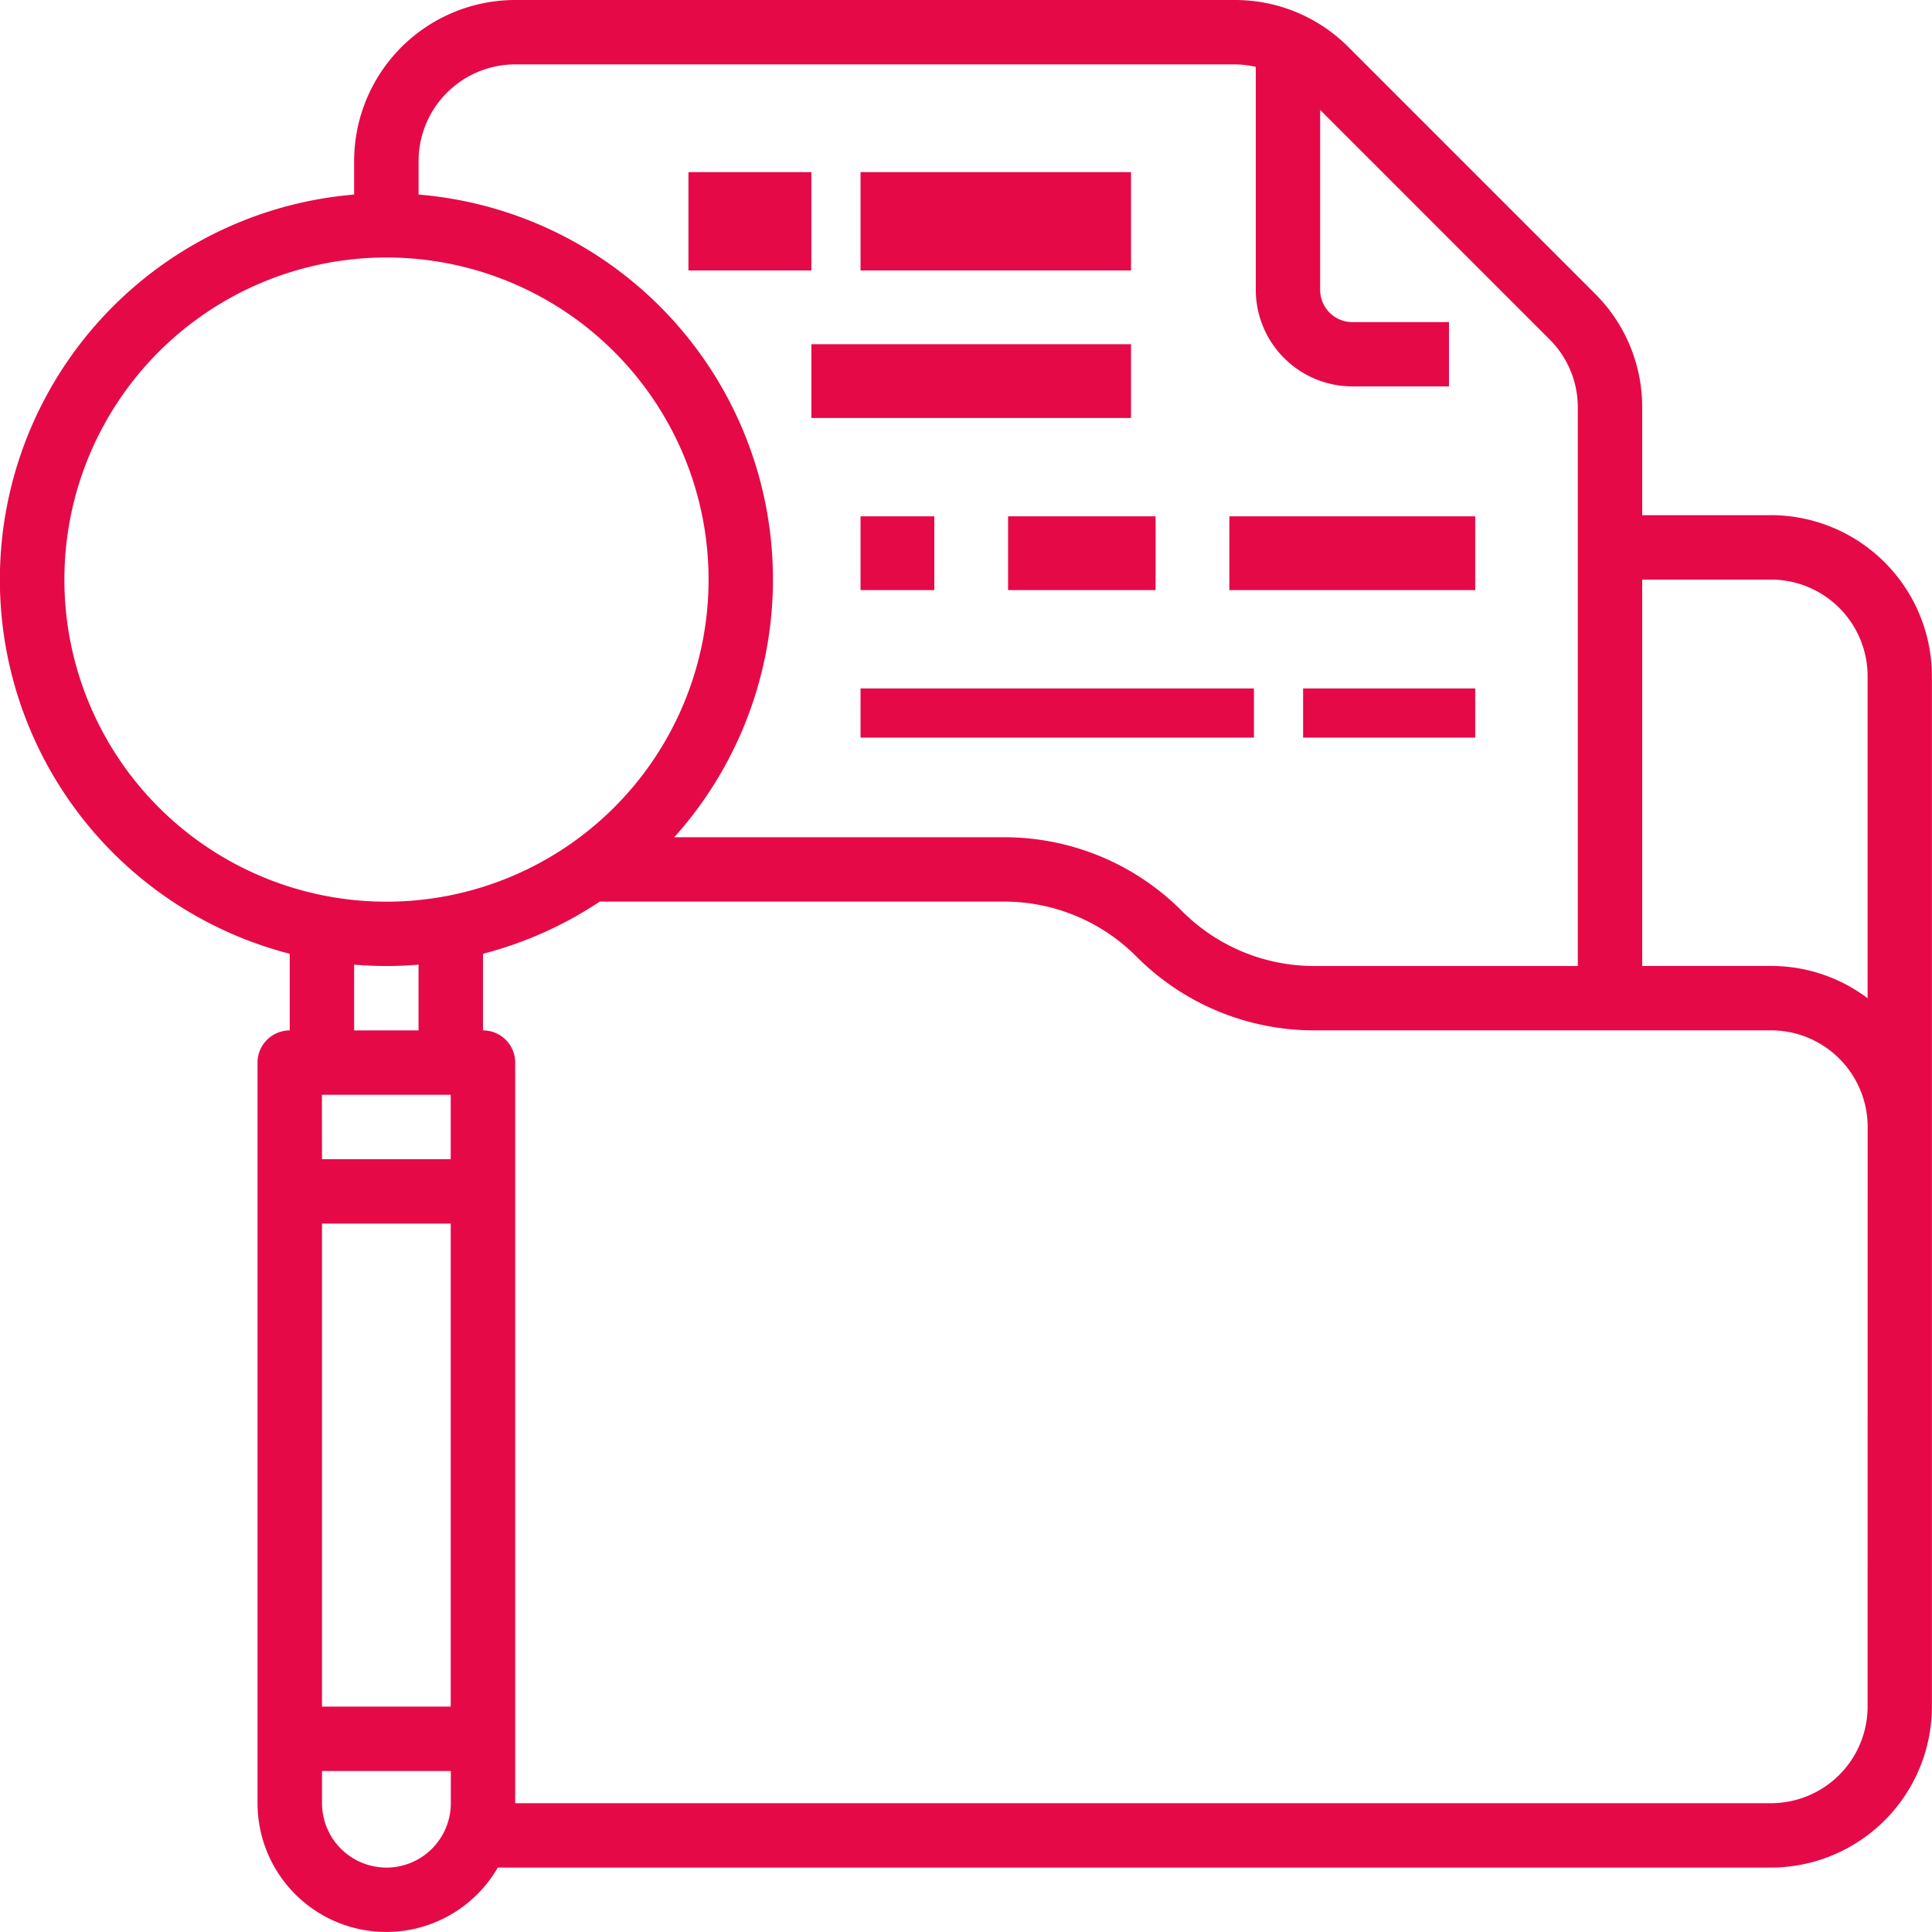 <svg xmlns="http://www.w3.org/2000/svg" width="78.578" height="78.578" viewBox="0 0 78.578 78.578"><g transform="translate(-15.997 -16)"><path d="M88.027,36.954H82.788V32.576a6.5,6.5,0,0,0-1.918-4.63L70.843,17.918A6.5,6.5,0,0,0,66.212,16H36.951A6.556,6.556,0,0,0,30.4,22.548v1.365a15.716,15.716,0,0,0-2.619,30.879v3.117a1.31,1.31,0,0,0-1.31,1.31V89.339a5.237,5.237,0,0,0,9.772,2.619h51.78a6.556,6.556,0,0,0,6.548-6.548V43.5a6.556,6.556,0,0,0-6.548-6.548Zm0,2.619A3.933,3.933,0,0,1,91.956,43.5V56.6a6.514,6.514,0,0,0-3.929-1.313H82.788V39.573ZM36.951,18.619H66.212a3.96,3.96,0,0,1,.86.1v9.072A3.933,3.933,0,0,0,71,31.715H74.93V29.1H71a1.311,1.311,0,0,1-1.31-1.31V20.471L79.018,29.8a3.9,3.9,0,0,1,1.151,2.778V55.289h-10.7a7.583,7.583,0,0,1-5.4-2.236,10.185,10.185,0,0,0-7.249-3h-13.4A15.706,15.706,0,0,0,33.022,23.913V22.548A3.933,3.933,0,0,1,36.951,18.619ZM18.616,39.573a13.1,13.1,0,1,1,13.1,13.1A13.1,13.1,0,0,1,18.616,39.573ZM30.4,55.234c.432.036.869.055,1.31.055s.878-.019,1.31-.055v2.674H30.4Zm-1.31,5.294h5.239v2.619H29.093Zm5.239,5.239V85.41H29.093V65.766ZM31.713,91.958a2.622,2.622,0,0,1-2.619-2.619V88.03h5.239v1.31a2.622,2.622,0,0,1-2.619,2.619ZM91.956,85.41a3.933,3.933,0,0,1-3.929,3.929H36.951V59.218a1.31,1.31,0,0,0-1.31-1.31V54.792a15.643,15.643,0,0,0,4.748-2.122H56.82a7.583,7.583,0,0,1,5.4,2.236,10.185,10.185,0,0,0,7.249,3h18.56a3.933,3.933,0,0,1,3.929,3.929Z" transform="translate(0)" fill="#e50a47"/><rect width="5" height="4" transform="translate(43.997 23)" fill="#e50a47"/><rect width="3" height="3" transform="translate(50.997 37)" fill="#e50a47"/><rect width="6" height="3" transform="translate(56.997 37)" fill="#e50a47"/><rect width="10" height="3" transform="translate(65.997 37)" fill="#e50a47"/><rect width="16" height="2" transform="translate(50.997 44)" fill="#e50a47"/><rect width="7" height="2" transform="translate(68.997 44)" fill="#e50a47"/><rect width="13" height="3" transform="translate(48.997 30)" fill="#e50a47"/><rect width="11" height="4" transform="translate(50.997 23)" fill="#e50a47"/></g></svg>